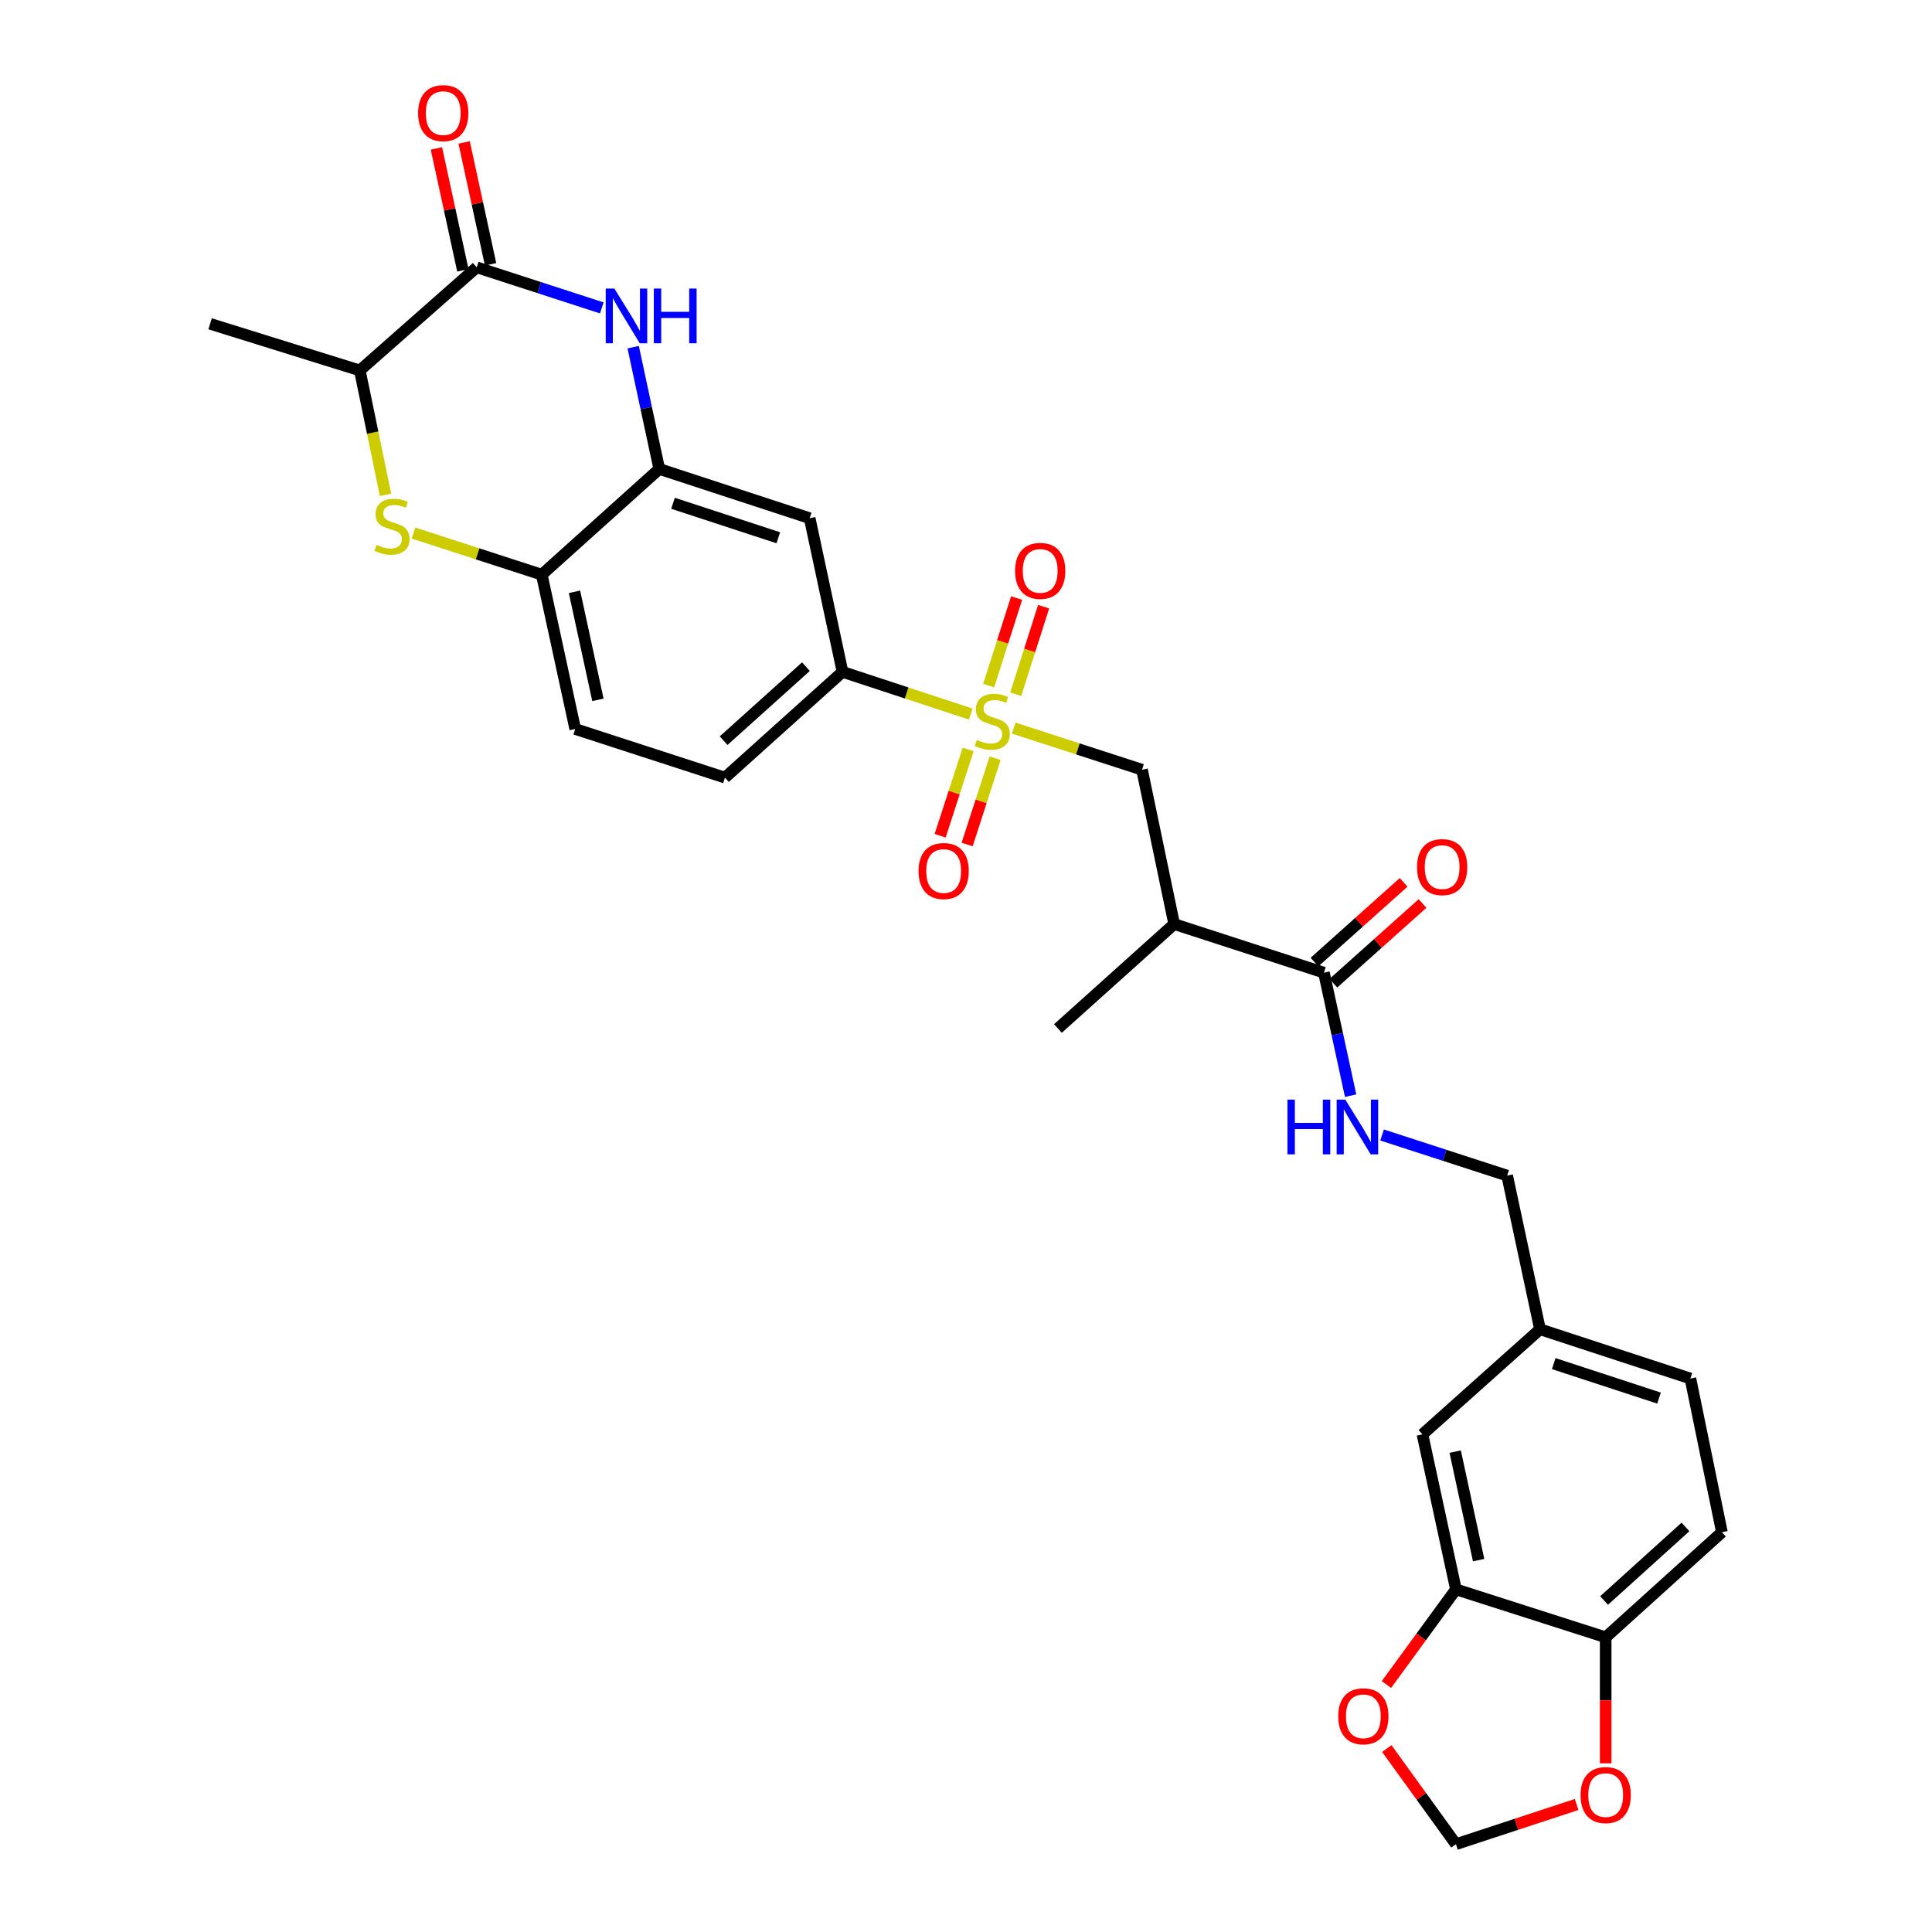 <?xml version='1.0' encoding='iso-8859-1'?>
<svg version='1.1' baseProfile='full'
              xmlns='http://www.w3.org/2000/svg'
                      xmlns:rdkit='http://www.rdkit.org/xml'
                      xmlns:xlink='http://www.w3.org/1999/xlink'
                  xml:space='preserve'
width='1000px' height='1000px' viewBox='0 0 1000 1000'>
<!-- END OF HEADER -->
<rect style='opacity:1.0;fill:#FFFFFF;stroke:none' width='1000' height='1000' x='0' y='0'> </rect>
<path class='bond-4' d='M 502.473,369.603 L 469.28,358.683' style='fill:none;fill-rule:evenodd;stroke:#CCCC00;stroke-width:6px;stroke-linecap:butt;stroke-linejoin:miter;stroke-opacity:1' />
<path class='bond-4' d='M 469.28,358.683 L 436.088,347.763' style='fill:none;fill-rule:evenodd;stroke:#000000;stroke-width:6px;stroke-linecap:butt;stroke-linejoin:miter;stroke-opacity:1' />
<path class='bond-5' d='M 524.71,376.868 L 557.908,387.638' style='fill:none;fill-rule:evenodd;stroke:#CCCC00;stroke-width:6px;stroke-linecap:butt;stroke-linejoin:miter;stroke-opacity:1' />
<path class='bond-5' d='M 557.908,387.638 L 591.106,398.408' style='fill:none;fill-rule:evenodd;stroke:#000000;stroke-width:6px;stroke-linecap:butt;stroke-linejoin:miter;stroke-opacity:1' />
<path class='bond-13' d='M 501.122,387.912 L 493.872,410.246' style='fill:none;fill-rule:evenodd;stroke:#CCCC00;stroke-width:6px;stroke-linecap:butt;stroke-linejoin:miter;stroke-opacity:1' />
<path class='bond-13' d='M 493.872,410.246 L 486.622,432.58' style='fill:none;fill-rule:evenodd;stroke:#FF0000;stroke-width:6px;stroke-linecap:butt;stroke-linejoin:miter;stroke-opacity:1' />
<path class='bond-13' d='M 515.082,392.444 L 507.832,414.777' style='fill:none;fill-rule:evenodd;stroke:#CCCC00;stroke-width:6px;stroke-linecap:butt;stroke-linejoin:miter;stroke-opacity:1' />
<path class='bond-13' d='M 507.832,414.777 L 500.583,437.111' style='fill:none;fill-rule:evenodd;stroke:#FF0000;stroke-width:6px;stroke-linecap:butt;stroke-linejoin:miter;stroke-opacity:1' />
<path class='bond-14' d='M 525.737,359.327 L 532.957,336.674' style='fill:none;fill-rule:evenodd;stroke:#CCCC00;stroke-width:6px;stroke-linecap:butt;stroke-linejoin:miter;stroke-opacity:1' />
<path class='bond-14' d='M 532.957,336.674 L 540.178,314.02' style='fill:none;fill-rule:evenodd;stroke:#FF0000;stroke-width:6px;stroke-linecap:butt;stroke-linejoin:miter;stroke-opacity:1' />
<path class='bond-14' d='M 511.752,354.87 L 518.973,332.216' style='fill:none;fill-rule:evenodd;stroke:#CCCC00;stroke-width:6px;stroke-linecap:butt;stroke-linejoin:miter;stroke-opacity:1' />
<path class='bond-14' d='M 518.973,332.216 L 526.193,309.563' style='fill:none;fill-rule:evenodd;stroke:#FF0000;stroke-width:6px;stroke-linecap:butt;stroke-linejoin:miter;stroke-opacity:1' />
<path class='bond-0' d='M 327.731,179.697 L 334.485,211.213' style='fill:none;fill-rule:evenodd;stroke:#0000FF;stroke-width:6px;stroke-linecap:butt;stroke-linejoin:miter;stroke-opacity:1' />
<path class='bond-0' d='M 334.485,211.213 L 341.239,242.729' style='fill:none;fill-rule:evenodd;stroke:#000000;stroke-width:6px;stroke-linecap:butt;stroke-linejoin:miter;stroke-opacity:1' />
<path class='bond-1' d='M 311.485,159.367 L 279.117,148.865' style='fill:none;fill-rule:evenodd;stroke:#0000FF;stroke-width:6px;stroke-linecap:butt;stroke-linejoin:miter;stroke-opacity:1' />
<path class='bond-1' d='M 279.117,148.865 L 246.749,138.364' style='fill:none;fill-rule:evenodd;stroke:#000000;stroke-width:6px;stroke-linecap:butt;stroke-linejoin:miter;stroke-opacity:1' />
<path class='bond-18' d='M 253.92,136.808 L 247.076,105.263' style='fill:none;fill-rule:evenodd;stroke:#000000;stroke-width:6px;stroke-linecap:butt;stroke-linejoin:miter;stroke-opacity:1' />
<path class='bond-18' d='M 247.076,105.263 L 240.231,73.718' style='fill:none;fill-rule:evenodd;stroke:#FF0000;stroke-width:6px;stroke-linecap:butt;stroke-linejoin:miter;stroke-opacity:1' />
<path class='bond-18' d='M 239.577,139.921 L 232.732,108.375' style='fill:none;fill-rule:evenodd;stroke:#000000;stroke-width:6px;stroke-linecap:butt;stroke-linejoin:miter;stroke-opacity:1' />
<path class='bond-18' d='M 232.732,108.375 L 225.887,76.83' style='fill:none;fill-rule:evenodd;stroke:#FF0000;stroke-width:6px;stroke-linecap:butt;stroke-linejoin:miter;stroke-opacity:1' />
<path class='bond-31' d='M 246.749,138.364 L 186.237,191.733' style='fill:none;fill-rule:evenodd;stroke:#000000;stroke-width:6px;stroke-linecap:butt;stroke-linejoin:miter;stroke-opacity:1' />
<path class='bond-2' d='M 214.013,275.903 L 247.211,286.673' style='fill:none;fill-rule:evenodd;stroke:#CCCC00;stroke-width:6px;stroke-linecap:butt;stroke-linejoin:miter;stroke-opacity:1' />
<path class='bond-2' d='M 247.211,286.673 L 280.409,297.444' style='fill:none;fill-rule:evenodd;stroke:#000000;stroke-width:6px;stroke-linecap:butt;stroke-linejoin:miter;stroke-opacity:1' />
<path class='bond-10' d='M 199.551,256.12 L 192.894,223.926' style='fill:none;fill-rule:evenodd;stroke:#CCCC00;stroke-width:6px;stroke-linecap:butt;stroke-linejoin:miter;stroke-opacity:1' />
<path class='bond-10' d='M 192.894,223.926 L 186.237,191.733' style='fill:none;fill-rule:evenodd;stroke:#000000;stroke-width:6px;stroke-linecap:butt;stroke-linejoin:miter;stroke-opacity:1' />
<path class='bond-3' d='M 341.239,242.729 L 419.086,268.219' style='fill:none;fill-rule:evenodd;stroke:#000000;stroke-width:6px;stroke-linecap:butt;stroke-linejoin:miter;stroke-opacity:1' />
<path class='bond-3' d='M 348.349,260.502 L 402.842,278.344' style='fill:none;fill-rule:evenodd;stroke:#000000;stroke-width:6px;stroke-linecap:butt;stroke-linejoin:miter;stroke-opacity:1' />
<path class='bond-30' d='M 341.239,242.729 L 280.409,297.444' style='fill:none;fill-rule:evenodd;stroke:#000000;stroke-width:6px;stroke-linecap:butt;stroke-linejoin:miter;stroke-opacity:1' />
<path class='bond-9' d='M 436.088,347.763 L 419.086,268.219' style='fill:none;fill-rule:evenodd;stroke:#000000;stroke-width:6px;stroke-linecap:butt;stroke-linejoin:miter;stroke-opacity:1' />
<path class='bond-22' d='M 436.088,347.763 L 375.233,402.493' style='fill:none;fill-rule:evenodd;stroke:#000000;stroke-width:6px;stroke-linecap:butt;stroke-linejoin:miter;stroke-opacity:1' />
<path class='bond-22' d='M 417.145,345.059 L 374.547,383.371' style='fill:none;fill-rule:evenodd;stroke:#000000;stroke-width:6px;stroke-linecap:butt;stroke-linejoin:miter;stroke-opacity:1' />
<path class='bond-7' d='M 591.106,398.408 L 607.749,478.294' style='fill:none;fill-rule:evenodd;stroke:#000000;stroke-width:6px;stroke-linecap:butt;stroke-linejoin:miter;stroke-opacity:1' />
<path class='bond-6' d='M 685.262,503.442 L 607.749,478.294' style='fill:none;fill-rule:evenodd;stroke:#000000;stroke-width:6px;stroke-linecap:butt;stroke-linejoin:miter;stroke-opacity:1' />
<path class='bond-12' d='M 685.262,503.442 L 692.172,535.283' style='fill:none;fill-rule:evenodd;stroke:#000000;stroke-width:6px;stroke-linecap:butt;stroke-linejoin:miter;stroke-opacity:1' />
<path class='bond-12' d='M 692.172,535.283 L 699.082,567.124' style='fill:none;fill-rule:evenodd;stroke:#0000FF;stroke-width:6px;stroke-linecap:butt;stroke-linejoin:miter;stroke-opacity:1' />
<path class='bond-21' d='M 690.154,508.912 L 713.222,488.285' style='fill:none;fill-rule:evenodd;stroke:#000000;stroke-width:6px;stroke-linecap:butt;stroke-linejoin:miter;stroke-opacity:1' />
<path class='bond-21' d='M 713.222,488.285 L 736.291,467.658' style='fill:none;fill-rule:evenodd;stroke:#FF0000;stroke-width:6px;stroke-linecap:butt;stroke-linejoin:miter;stroke-opacity:1' />
<path class='bond-21' d='M 680.37,497.971 L 703.439,477.344' style='fill:none;fill-rule:evenodd;stroke:#000000;stroke-width:6px;stroke-linecap:butt;stroke-linejoin:miter;stroke-opacity:1' />
<path class='bond-21' d='M 703.439,477.344 L 726.507,456.716' style='fill:none;fill-rule:evenodd;stroke:#FF0000;stroke-width:6px;stroke-linecap:butt;stroke-linejoin:miter;stroke-opacity:1' />
<path class='bond-28' d='M 607.749,478.294 L 547.588,532.34' style='fill:none;fill-rule:evenodd;stroke:#000000;stroke-width:6px;stroke-linecap:butt;stroke-linejoin:miter;stroke-opacity:1' />
<path class='bond-8' d='M 280.409,297.444 L 297.736,377.33' style='fill:none;fill-rule:evenodd;stroke:#000000;stroke-width:6px;stroke-linecap:butt;stroke-linejoin:miter;stroke-opacity:1' />
<path class='bond-8' d='M 297.352,306.315 L 309.481,362.236' style='fill:none;fill-rule:evenodd;stroke:#000000;stroke-width:6px;stroke-linecap:butt;stroke-linejoin:miter;stroke-opacity:1' />
<path class='bond-29' d='M 186.237,191.733 L 108.74,167.597' style='fill:none;fill-rule:evenodd;stroke:#000000;stroke-width:6px;stroke-linecap:butt;stroke-linejoin:miter;stroke-opacity:1' />
<path class='bond-11' d='M 753.586,822.652 L 736.258,742.424' style='fill:none;fill-rule:evenodd;stroke:#000000;stroke-width:6px;stroke-linecap:butt;stroke-linejoin:miter;stroke-opacity:1' />
<path class='bond-11' d='M 765.333,807.519 L 753.204,751.359' style='fill:none;fill-rule:evenodd;stroke:#000000;stroke-width:6px;stroke-linecap:butt;stroke-linejoin:miter;stroke-opacity:1' />
<path class='bond-16' d='M 753.586,822.652 L 735.596,847.281' style='fill:none;fill-rule:evenodd;stroke:#000000;stroke-width:6px;stroke-linecap:butt;stroke-linejoin:miter;stroke-opacity:1' />
<path class='bond-16' d='M 735.596,847.281 L 717.607,871.909' style='fill:none;fill-rule:evenodd;stroke:#FF0000;stroke-width:6px;stroke-linecap:butt;stroke-linejoin:miter;stroke-opacity:1' />
<path class='bond-32' d='M 753.586,822.652 L 831.099,847.465' style='fill:none;fill-rule:evenodd;stroke:#000000;stroke-width:6px;stroke-linecap:butt;stroke-linejoin:miter;stroke-opacity:1' />
<path class='bond-26' d='M 715.375,587.476 L 747.739,597.984' style='fill:none;fill-rule:evenodd;stroke:#0000FF;stroke-width:6px;stroke-linecap:butt;stroke-linejoin:miter;stroke-opacity:1' />
<path class='bond-26' d='M 747.739,597.984 L 780.103,608.492' style='fill:none;fill-rule:evenodd;stroke:#000000;stroke-width:6px;stroke-linecap:butt;stroke-linejoin:miter;stroke-opacity:1' />
<path class='bond-15' d='M 831.099,847.465 L 891.26,793.069' style='fill:none;fill-rule:evenodd;stroke:#000000;stroke-width:6px;stroke-linecap:butt;stroke-linejoin:miter;stroke-opacity:1' />
<path class='bond-15' d='M 830.279,828.419 L 872.392,790.341' style='fill:none;fill-rule:evenodd;stroke:#000000;stroke-width:6px;stroke-linecap:butt;stroke-linejoin:miter;stroke-opacity:1' />
<path class='bond-17' d='M 831.099,847.465 L 831.099,880.077' style='fill:none;fill-rule:evenodd;stroke:#000000;stroke-width:6px;stroke-linecap:butt;stroke-linejoin:miter;stroke-opacity:1' />
<path class='bond-17' d='M 831.099,880.077 L 831.099,912.688' style='fill:none;fill-rule:evenodd;stroke:#FF0000;stroke-width:6px;stroke-linecap:butt;stroke-linejoin:miter;stroke-opacity:1' />
<path class='bond-19' d='M 717.813,905.065 L 735.699,929.805' style='fill:none;fill-rule:evenodd;stroke:#FF0000;stroke-width:6px;stroke-linecap:butt;stroke-linejoin:miter;stroke-opacity:1' />
<path class='bond-19' d='M 735.699,929.805 L 753.586,954.545' style='fill:none;fill-rule:evenodd;stroke:#000000;stroke-width:6px;stroke-linecap:butt;stroke-linejoin:miter;stroke-opacity:1' />
<path class='bond-33' d='M 816.059,933.995 L 784.822,944.27' style='fill:none;fill-rule:evenodd;stroke:#FF0000;stroke-width:6px;stroke-linecap:butt;stroke-linejoin:miter;stroke-opacity:1' />
<path class='bond-33' d='M 784.822,944.27 L 753.586,954.545' style='fill:none;fill-rule:evenodd;stroke:#000000;stroke-width:6px;stroke-linecap:butt;stroke-linejoin:miter;stroke-opacity:1' />
<path class='bond-20' d='M 736.258,742.424 L 797.104,688.035' style='fill:none;fill-rule:evenodd;stroke:#000000;stroke-width:6px;stroke-linecap:butt;stroke-linejoin:miter;stroke-opacity:1' />
<path class='bond-23' d='M 375.233,402.493 L 297.736,377.33' style='fill:none;fill-rule:evenodd;stroke:#000000;stroke-width:6px;stroke-linecap:butt;stroke-linejoin:miter;stroke-opacity:1' />
<path class='bond-24' d='M 891.26,793.069 L 874.952,713.525' style='fill:none;fill-rule:evenodd;stroke:#000000;stroke-width:6px;stroke-linecap:butt;stroke-linejoin:miter;stroke-opacity:1' />
<path class='bond-25' d='M 797.104,688.035 L 780.103,608.492' style='fill:none;fill-rule:evenodd;stroke:#000000;stroke-width:6px;stroke-linecap:butt;stroke-linejoin:miter;stroke-opacity:1' />
<path class='bond-27' d='M 797.104,688.035 L 874.952,713.525' style='fill:none;fill-rule:evenodd;stroke:#000000;stroke-width:6px;stroke-linecap:butt;stroke-linejoin:miter;stroke-opacity:1' />
<path class='bond-27' d='M 804.214,705.808 L 858.708,723.651' style='fill:none;fill-rule:evenodd;stroke:#000000;stroke-width:6px;stroke-linecap:butt;stroke-linejoin:miter;stroke-opacity:1' />
<path  class='atom-0' d='M 505.593 382.981
Q 505.913 383.101, 507.233 383.661
Q 508.553 384.221, 509.993 384.581
Q 511.473 384.901, 512.913 384.901
Q 515.593 384.901, 517.153 383.621
Q 518.713 382.301, 518.713 380.021
Q 518.713 378.461, 517.913 377.501
Q 517.153 376.541, 515.953 376.021
Q 514.753 375.501, 512.753 374.901
Q 510.233 374.141, 508.713 373.421
Q 507.233 372.701, 506.153 371.181
Q 505.113 369.661, 505.113 367.101
Q 505.113 363.541, 507.513 361.341
Q 509.953 359.141, 514.753 359.141
Q 518.033 359.141, 521.753 360.701
L 520.833 363.781
Q 517.433 362.381, 514.873 362.381
Q 512.113 362.381, 510.593 363.541
Q 509.073 364.661, 509.113 366.621
Q 509.113 368.141, 509.873 369.061
Q 510.673 369.981, 511.793 370.501
Q 512.953 371.021, 514.873 371.621
Q 517.433 372.421, 518.953 373.221
Q 520.473 374.021, 521.553 375.661
Q 522.673 377.261, 522.673 380.021
Q 522.673 383.941, 520.033 386.061
Q 517.433 388.141, 513.073 388.141
Q 510.553 388.141, 508.633 387.581
Q 506.753 387.061, 504.513 386.141
L 505.593 382.981
' fill='#CCCC00'/>
<path  class='atom-1' d='M 318.002 149.352
L 327.282 164.352
Q 328.202 165.832, 329.682 168.512
Q 331.162 171.192, 331.242 171.352
L 331.242 149.352
L 335.002 149.352
L 335.002 177.672
L 331.122 177.672
L 321.162 161.272
Q 320.002 159.352, 318.762 157.152
Q 317.562 154.952, 317.202 154.272
L 317.202 177.672
L 313.522 177.672
L 313.522 149.352
L 318.002 149.352
' fill='#0000FF'/>
<path  class='atom-1' d='M 338.402 149.352
L 342.242 149.352
L 342.242 161.392
L 356.722 161.392
L 356.722 149.352
L 360.562 149.352
L 360.562 177.672
L 356.722 177.672
L 356.722 164.592
L 342.242 164.592
L 342.242 177.672
L 338.402 177.672
L 338.402 149.352
' fill='#0000FF'/>
<path  class='atom-3' d='M 194.896 282.016
Q 195.216 282.136, 196.536 282.696
Q 197.856 283.256, 199.296 283.616
Q 200.776 283.936, 202.216 283.936
Q 204.896 283.936, 206.456 282.656
Q 208.016 281.336, 208.016 279.056
Q 208.016 277.496, 207.216 276.536
Q 206.456 275.576, 205.256 275.056
Q 204.056 274.536, 202.056 273.936
Q 199.536 273.176, 198.016 272.456
Q 196.536 271.736, 195.456 270.216
Q 194.416 268.696, 194.416 266.136
Q 194.416 262.576, 196.816 260.376
Q 199.256 258.176, 204.056 258.176
Q 207.336 258.176, 211.056 259.736
L 210.136 262.816
Q 206.736 261.416, 204.176 261.416
Q 201.416 261.416, 199.896 262.576
Q 198.376 263.696, 198.416 265.656
Q 198.416 267.176, 199.176 268.096
Q 199.976 269.016, 201.096 269.536
Q 202.256 270.056, 204.176 270.656
Q 206.736 271.456, 208.256 272.256
Q 209.776 273.056, 210.856 274.696
Q 211.976 276.296, 211.976 279.056
Q 211.976 282.976, 209.336 285.096
Q 206.736 287.176, 202.376 287.176
Q 199.856 287.176, 197.936 286.616
Q 196.056 286.096, 193.816 285.176
L 194.896 282.016
' fill='#CCCC00'/>
<path  class='atom-13' d='M 666.378 569.168
L 670.218 569.168
L 670.218 581.208
L 684.698 581.208
L 684.698 569.168
L 688.538 569.168
L 688.538 597.488
L 684.698 597.488
L 684.698 584.408
L 670.218 584.408
L 670.218 597.488
L 666.378 597.488
L 666.378 569.168
' fill='#0000FF'/>
<path  class='atom-13' d='M 696.338 569.168
L 705.618 584.168
Q 706.538 585.648, 708.018 588.328
Q 709.498 591.008, 709.578 591.168
L 709.578 569.168
L 713.338 569.168
L 713.338 597.488
L 709.458 597.488
L 699.498 581.088
Q 698.338 579.168, 697.098 576.968
Q 695.898 574.768, 695.538 574.088
L 695.538 597.488
L 691.858 597.488
L 691.858 569.168
L 696.338 569.168
' fill='#0000FF'/>
<path  class='atom-14' d='M 475.437 450.838
Q 475.437 444.038, 478.797 440.238
Q 482.157 436.438, 488.437 436.438
Q 494.717 436.438, 498.077 440.238
Q 501.437 444.038, 501.437 450.838
Q 501.437 457.718, 498.037 461.638
Q 494.637 465.518, 488.437 465.518
Q 482.197 465.518, 478.797 461.638
Q 475.437 457.758, 475.437 450.838
M 488.437 462.318
Q 492.757 462.318, 495.077 459.438
Q 497.437 456.518, 497.437 450.838
Q 497.437 445.278, 495.077 442.478
Q 492.757 439.638, 488.437 439.638
Q 484.117 439.638, 481.757 442.438
Q 479.437 445.238, 479.437 450.838
Q 479.437 456.558, 481.757 459.438
Q 484.117 462.318, 488.437 462.318
' fill='#FF0000'/>
<path  class='atom-15' d='M 525.406 295.493
Q 525.406 288.693, 528.766 284.893
Q 532.126 281.093, 538.406 281.093
Q 544.686 281.093, 548.046 284.893
Q 551.406 288.693, 551.406 295.493
Q 551.406 302.373, 548.006 306.293
Q 544.606 310.173, 538.406 310.173
Q 532.166 310.173, 528.766 306.293
Q 525.406 302.413, 525.406 295.493
M 538.406 306.973
Q 542.726 306.973, 545.046 304.093
Q 547.406 301.173, 547.406 295.493
Q 547.406 289.933, 545.046 287.133
Q 542.726 284.293, 538.406 284.293
Q 534.086 284.293, 531.726 287.093
Q 529.406 289.893, 529.406 295.493
Q 529.406 301.213, 531.726 304.093
Q 534.086 306.973, 538.406 306.973
' fill='#FF0000'/>
<path  class='atom-17' d='M 692.664 888.34
Q 692.664 881.54, 696.024 877.74
Q 699.384 873.94, 705.664 873.94
Q 711.944 873.94, 715.304 877.74
Q 718.664 881.54, 718.664 888.34
Q 718.664 895.22, 715.264 899.14
Q 711.864 903.02, 705.664 903.02
Q 699.424 903.02, 696.024 899.14
Q 692.664 895.26, 692.664 888.34
M 705.664 899.82
Q 709.984 899.82, 712.304 896.94
Q 714.664 894.02, 714.664 888.34
Q 714.664 882.78, 712.304 879.98
Q 709.984 877.14, 705.664 877.14
Q 701.344 877.14, 698.984 879.94
Q 696.664 882.74, 696.664 888.34
Q 696.664 894.06, 698.984 896.94
Q 701.344 899.82, 705.664 899.82
' fill='#FF0000'/>
<path  class='atom-18' d='M 818.099 929.127
Q 818.099 922.327, 821.459 918.527
Q 824.819 914.727, 831.099 914.727
Q 837.379 914.727, 840.739 918.527
Q 844.099 922.327, 844.099 929.127
Q 844.099 936.007, 840.699 939.927
Q 837.299 943.807, 831.099 943.807
Q 824.859 943.807, 821.459 939.927
Q 818.099 936.047, 818.099 929.127
M 831.099 940.607
Q 835.419 940.607, 837.739 937.727
Q 840.099 934.807, 840.099 929.127
Q 840.099 923.567, 837.739 920.767
Q 835.419 917.927, 831.099 917.927
Q 826.779 917.927, 824.419 920.727
Q 822.099 923.527, 822.099 929.127
Q 822.099 934.847, 824.419 937.727
Q 826.779 940.607, 831.099 940.607
' fill='#FF0000'/>
<path  class='atom-19' d='M 216.413 58.55
Q 216.413 51.75, 219.773 47.95
Q 223.133 44.15, 229.413 44.15
Q 235.693 44.15, 239.053 47.95
Q 242.413 51.75, 242.413 58.55
Q 242.413 65.43, 239.013 69.35
Q 235.613 73.23, 229.413 73.23
Q 223.173 73.23, 219.773 69.35
Q 216.413 65.47, 216.413 58.55
M 229.413 70.03
Q 233.733 70.03, 236.053 67.15
Q 238.413 64.23, 238.413 58.55
Q 238.413 52.99, 236.053 50.19
Q 233.733 47.35, 229.413 47.35
Q 225.093 47.35, 222.733 50.15
Q 220.413 52.95, 220.413 58.55
Q 220.413 64.27, 222.733 67.15
Q 225.093 70.03, 229.413 70.03
' fill='#FF0000'/>
<path  class='atom-22' d='M 733.451 448.808
Q 733.451 442.008, 736.811 438.208
Q 740.171 434.408, 746.451 434.408
Q 752.731 434.408, 756.091 438.208
Q 759.451 442.008, 759.451 448.808
Q 759.451 455.688, 756.051 459.608
Q 752.651 463.488, 746.451 463.488
Q 740.211 463.488, 736.811 459.608
Q 733.451 455.728, 733.451 448.808
M 746.451 460.288
Q 750.771 460.288, 753.091 457.408
Q 755.451 454.488, 755.451 448.808
Q 755.451 443.248, 753.091 440.448
Q 750.771 437.608, 746.451 437.608
Q 742.131 437.608, 739.771 440.408
Q 737.451 443.208, 737.451 448.808
Q 737.451 454.528, 739.771 457.408
Q 742.131 460.288, 746.451 460.288
' fill='#FF0000'/>
</svg>
